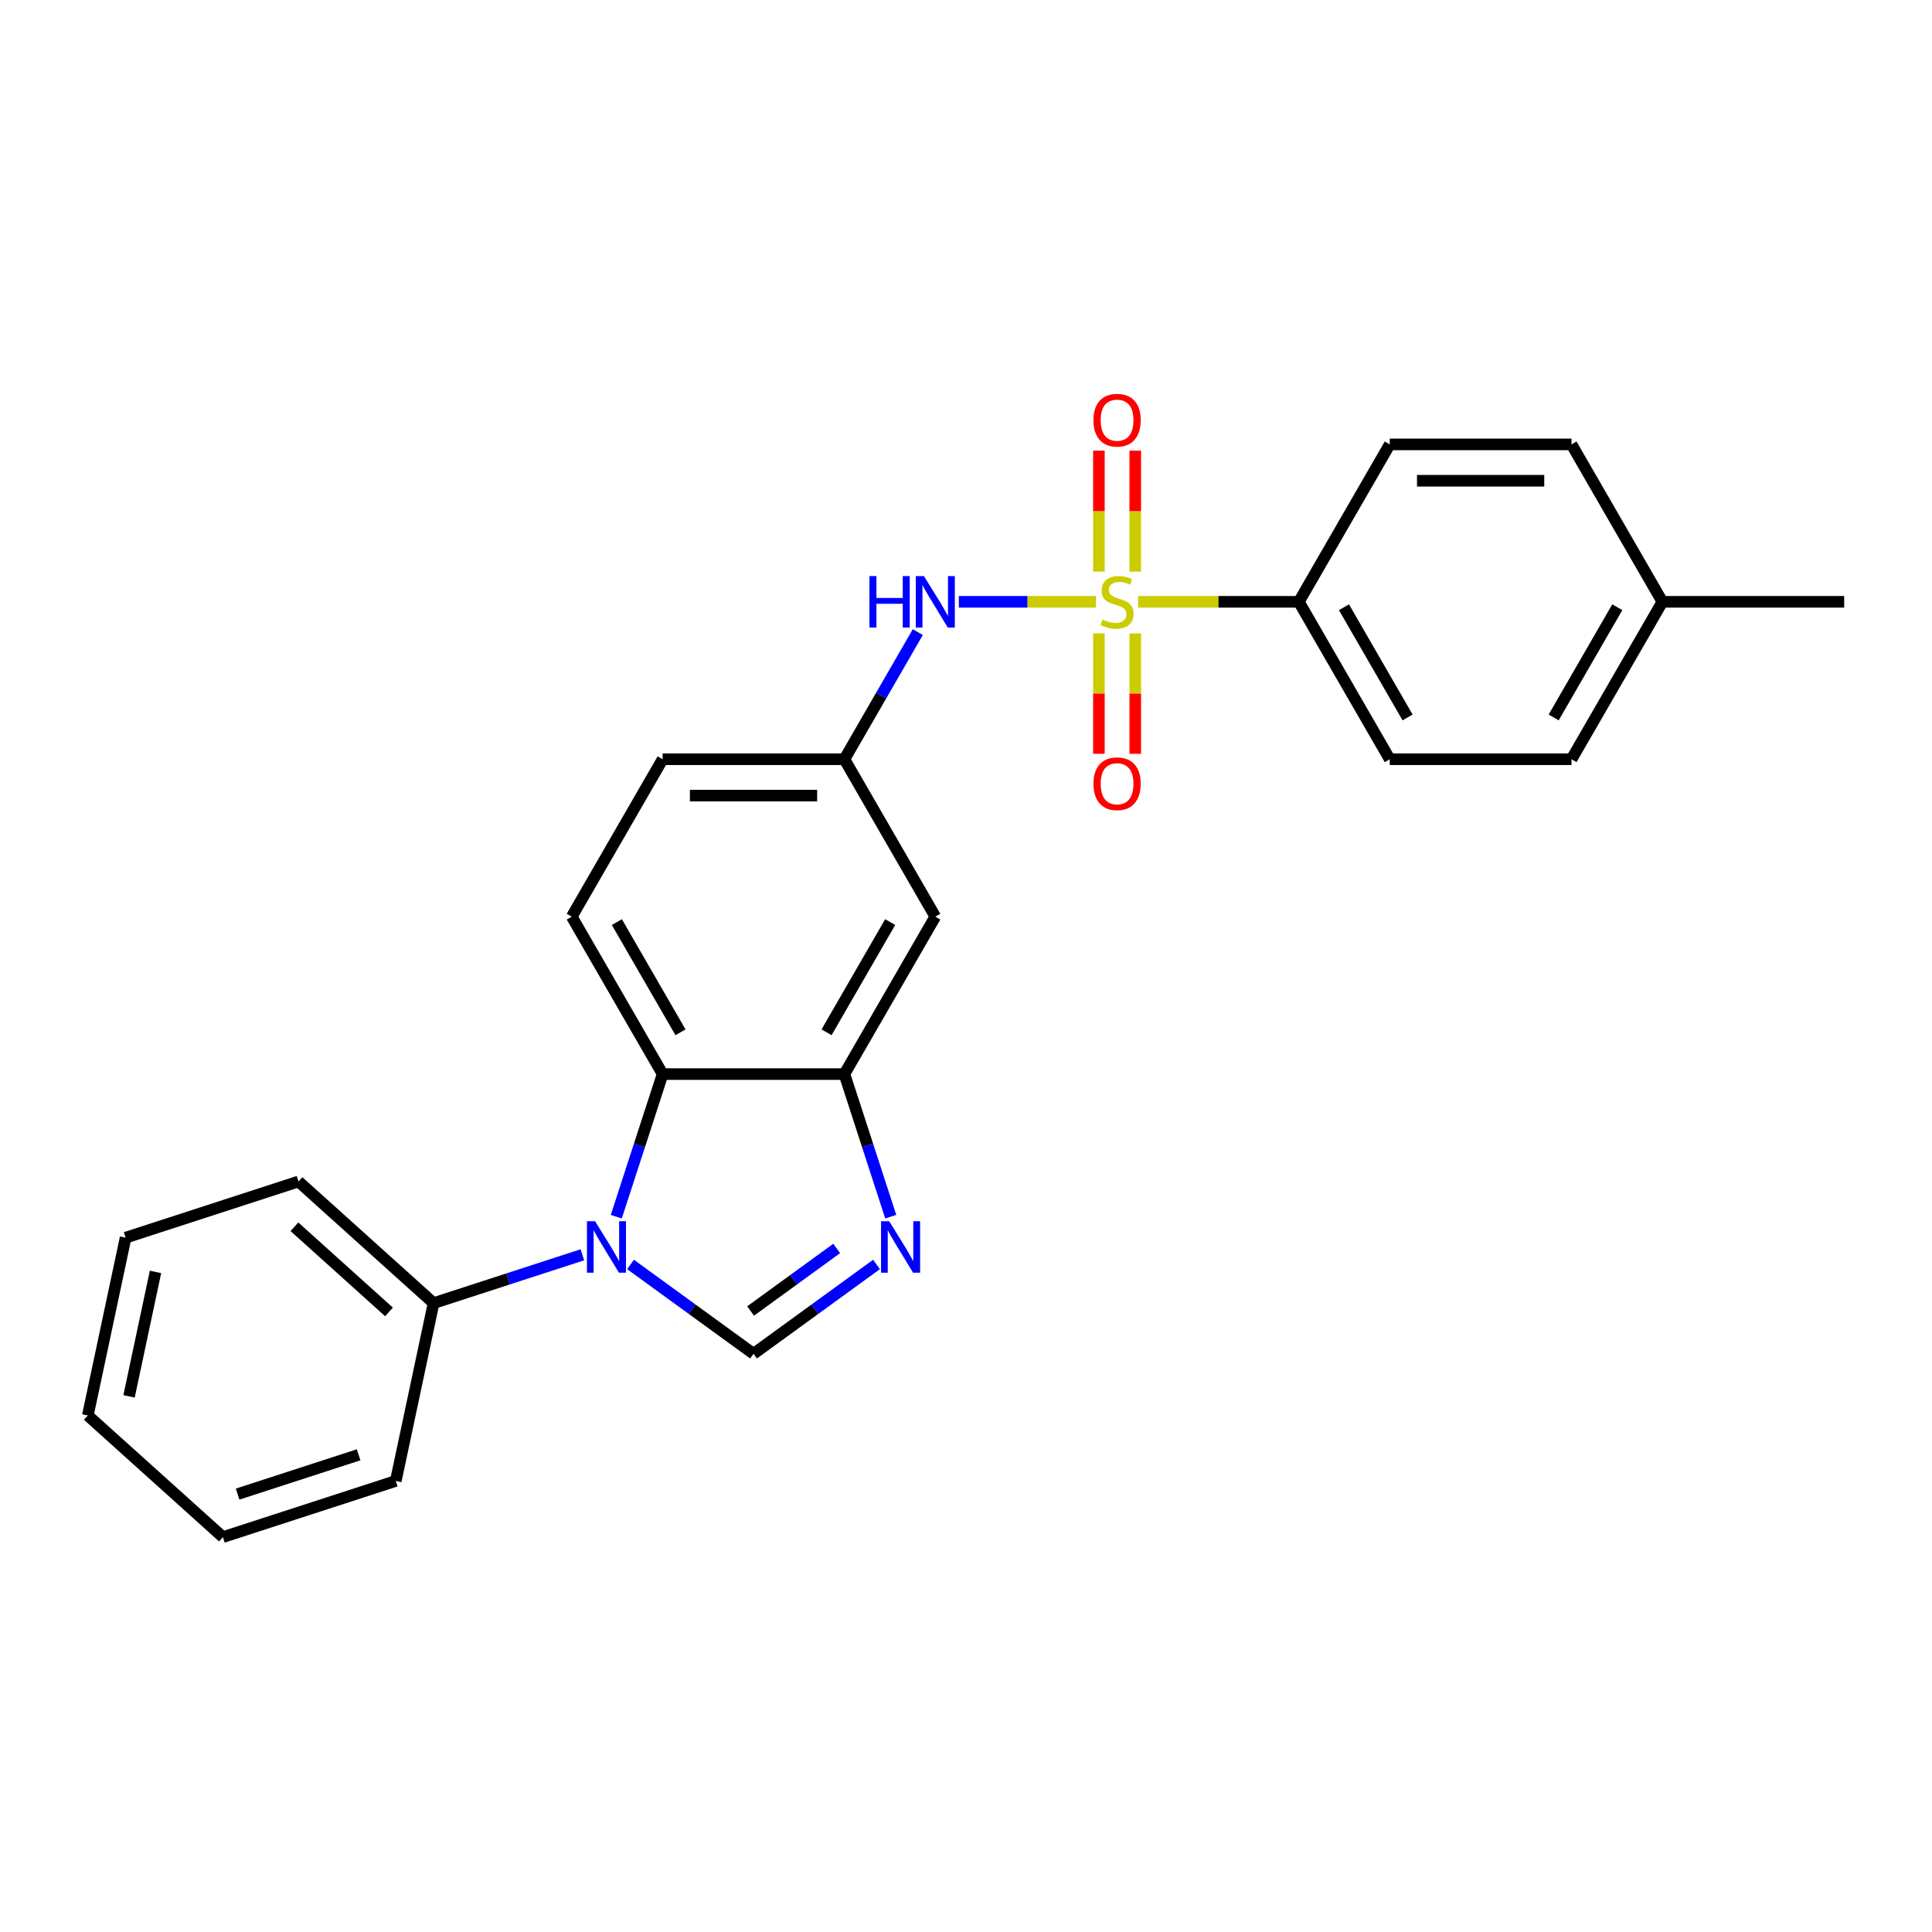 <?xml version='1.0' encoding='iso-8859-1'?>
<svg version='1.1' baseProfile='full'
              xmlns='http://www.w3.org/2000/svg'
                      xmlns:rdkit='http://www.rdkit.org/xml'
                      xmlns:xlink='http://www.w3.org/1999/xlink'
                  xml:space='preserve'
width='1000px' height='1000px' viewBox='0 0 1000 1000'>
<!-- END OF HEADER -->
<rect style='opacity:1.0;fill:#FFFFFF;stroke:none' width='1000' height='1000' x='0' y='0'> </rect>
<path class='bond-5' d='M 567.3,311.498 L 531.796,311.498' style='fill:none;fill-rule:evenodd;stroke:#CCCC00;stroke-width:6px;stroke-linecap:butt;stroke-linejoin:miter;stroke-opacity:1' />
<path class='bond-5' d='M 531.796,311.498 L 496.293,311.498' style='fill:none;fill-rule:evenodd;stroke:#0000FF;stroke-width:6px;stroke-linecap:butt;stroke-linejoin:miter;stroke-opacity:1' />
<path class='bond-6' d='M 589.091,311.498 L 630.687,311.498' style='fill:none;fill-rule:evenodd;stroke:#CCCC00;stroke-width:6px;stroke-linecap:butt;stroke-linejoin:miter;stroke-opacity:1' />
<path class='bond-6' d='M 630.687,311.498 L 672.283,311.498' style='fill:none;fill-rule:evenodd;stroke:#000000;stroke-width:6px;stroke-linecap:butt;stroke-linejoin:miter;stroke-opacity:1' />
<path class='bond-8' d='M 568.787,327.85 L 568.787,359.01' style='fill:none;fill-rule:evenodd;stroke:#CCCC00;stroke-width:6px;stroke-linecap:butt;stroke-linejoin:miter;stroke-opacity:1' />
<path class='bond-8' d='M 568.787,359.01 L 568.787,390.169' style='fill:none;fill-rule:evenodd;stroke:#FF0000;stroke-width:6px;stroke-linecap:butt;stroke-linejoin:miter;stroke-opacity:1' />
<path class='bond-8' d='M 587.604,327.85 L 587.604,359.01' style='fill:none;fill-rule:evenodd;stroke:#CCCC00;stroke-width:6px;stroke-linecap:butt;stroke-linejoin:miter;stroke-opacity:1' />
<path class='bond-8' d='M 587.604,359.01 L 587.604,390.169' style='fill:none;fill-rule:evenodd;stroke:#FF0000;stroke-width:6px;stroke-linecap:butt;stroke-linejoin:miter;stroke-opacity:1' />
<path class='bond-9' d='M 587.604,295.861 L 587.604,264.56' style='fill:none;fill-rule:evenodd;stroke:#CCCC00;stroke-width:6px;stroke-linecap:butt;stroke-linejoin:miter;stroke-opacity:1' />
<path class='bond-9' d='M 587.604,264.56 L 587.604,233.259' style='fill:none;fill-rule:evenodd;stroke:#FF0000;stroke-width:6px;stroke-linecap:butt;stroke-linejoin:miter;stroke-opacity:1' />
<path class='bond-9' d='M 568.787,295.861 L 568.787,264.56' style='fill:none;fill-rule:evenodd;stroke:#CCCC00;stroke-width:6px;stroke-linecap:butt;stroke-linejoin:miter;stroke-opacity:1' />
<path class='bond-9' d='M 568.787,264.56 L 568.787,233.259' style='fill:none;fill-rule:evenodd;stroke:#FF0000;stroke-width:6px;stroke-linecap:butt;stroke-linejoin:miter;stroke-opacity:1' />
<path class='bond-0' d='M 318.995,629.752 L 330.986,592.848' style='fill:none;fill-rule:evenodd;stroke:#0000FF;stroke-width:6px;stroke-linecap:butt;stroke-linejoin:miter;stroke-opacity:1' />
<path class='bond-0' d='M 330.986,592.848 L 342.977,555.944' style='fill:none;fill-rule:evenodd;stroke:#000000;stroke-width:6px;stroke-linecap:butt;stroke-linejoin:miter;stroke-opacity:1' />
<path class='bond-12' d='M 301.445,649.475 L 262.932,661.988' style='fill:none;fill-rule:evenodd;stroke:#0000FF;stroke-width:6px;stroke-linecap:butt;stroke-linejoin:miter;stroke-opacity:1' />
<path class='bond-12' d='M 262.932,661.988 L 224.42,674.502' style='fill:none;fill-rule:evenodd;stroke:#000000;stroke-width:6px;stroke-linecap:butt;stroke-linejoin:miter;stroke-opacity:1' />
<path class='bond-27' d='M 326.359,654.478 L 358.19,677.604' style='fill:none;fill-rule:evenodd;stroke:#0000FF;stroke-width:6px;stroke-linecap:butt;stroke-linejoin:miter;stroke-opacity:1' />
<path class='bond-27' d='M 358.19,677.604 L 390.02,700.73' style='fill:none;fill-rule:evenodd;stroke:#000000;stroke-width:6px;stroke-linecap:butt;stroke-linejoin:miter;stroke-opacity:1' />
<path class='bond-1' d='M 390.02,700.73 L 421.851,677.604' style='fill:none;fill-rule:evenodd;stroke:#000000;stroke-width:6px;stroke-linecap:butt;stroke-linejoin:miter;stroke-opacity:1' />
<path class='bond-1' d='M 421.851,677.604 L 453.682,654.478' style='fill:none;fill-rule:evenodd;stroke:#0000FF;stroke-width:6px;stroke-linecap:butt;stroke-linejoin:miter;stroke-opacity:1' />
<path class='bond-1' d='M 388.509,678.569 L 410.79,662.38' style='fill:none;fill-rule:evenodd;stroke:#000000;stroke-width:6px;stroke-linecap:butt;stroke-linejoin:miter;stroke-opacity:1' />
<path class='bond-1' d='M 410.79,662.38 L 433.072,646.192' style='fill:none;fill-rule:evenodd;stroke:#0000FF;stroke-width:6px;stroke-linecap:butt;stroke-linejoin:miter;stroke-opacity:1' />
<path class='bond-2' d='M 461.046,629.752 L 449.055,592.848' style='fill:none;fill-rule:evenodd;stroke:#0000FF;stroke-width:6px;stroke-linecap:butt;stroke-linejoin:miter;stroke-opacity:1' />
<path class='bond-2' d='M 449.055,592.848 L 437.064,555.944' style='fill:none;fill-rule:evenodd;stroke:#000000;stroke-width:6px;stroke-linecap:butt;stroke-linejoin:miter;stroke-opacity:1' />
<path class='bond-3' d='M 342.977,555.944 L 295.933,474.462' style='fill:none;fill-rule:evenodd;stroke:#000000;stroke-width:6px;stroke-linecap:butt;stroke-linejoin:miter;stroke-opacity:1' />
<path class='bond-3' d='M 352.217,534.313 L 319.286,477.276' style='fill:none;fill-rule:evenodd;stroke:#000000;stroke-width:6px;stroke-linecap:butt;stroke-linejoin:miter;stroke-opacity:1' />
<path class='bond-26' d='M 342.977,555.944 L 437.064,555.944' style='fill:none;fill-rule:evenodd;stroke:#000000;stroke-width:6px;stroke-linecap:butt;stroke-linejoin:miter;stroke-opacity:1' />
<path class='bond-4' d='M 437.064,555.944 L 484.108,474.462' style='fill:none;fill-rule:evenodd;stroke:#000000;stroke-width:6px;stroke-linecap:butt;stroke-linejoin:miter;stroke-opacity:1' />
<path class='bond-4' d='M 427.824,534.313 L 460.755,477.276' style='fill:none;fill-rule:evenodd;stroke:#000000;stroke-width:6px;stroke-linecap:butt;stroke-linejoin:miter;stroke-opacity:1' />
<path class='bond-11' d='M 475.058,327.173 L 456.061,360.077' style='fill:none;fill-rule:evenodd;stroke:#0000FF;stroke-width:6px;stroke-linecap:butt;stroke-linejoin:miter;stroke-opacity:1' />
<path class='bond-11' d='M 456.061,360.077 L 437.064,392.98' style='fill:none;fill-rule:evenodd;stroke:#000000;stroke-width:6px;stroke-linecap:butt;stroke-linejoin:miter;stroke-opacity:1' />
<path class='bond-13' d='M 672.283,311.498 L 719.327,392.98' style='fill:none;fill-rule:evenodd;stroke:#000000;stroke-width:6px;stroke-linecap:butt;stroke-linejoin:miter;stroke-opacity:1' />
<path class='bond-13' d='M 695.636,314.312 L 728.567,371.349' style='fill:none;fill-rule:evenodd;stroke:#000000;stroke-width:6px;stroke-linecap:butt;stroke-linejoin:miter;stroke-opacity:1' />
<path class='bond-14' d='M 672.283,311.498 L 719.327,230.016' style='fill:none;fill-rule:evenodd;stroke:#000000;stroke-width:6px;stroke-linecap:butt;stroke-linejoin:miter;stroke-opacity:1' />
<path class='bond-7' d='M 484.108,474.462 L 437.064,392.98' style='fill:none;fill-rule:evenodd;stroke:#000000;stroke-width:6px;stroke-linecap:butt;stroke-linejoin:miter;stroke-opacity:1' />
<path class='bond-10' d='M 295.933,474.462 L 342.977,392.98' style='fill:none;fill-rule:evenodd;stroke:#000000;stroke-width:6px;stroke-linecap:butt;stroke-linejoin:miter;stroke-opacity:1' />
<path class='bond-15' d='M 437.064,392.98 L 342.977,392.98' style='fill:none;fill-rule:evenodd;stroke:#000000;stroke-width:6px;stroke-linecap:butt;stroke-linejoin:miter;stroke-opacity:1' />
<path class='bond-15' d='M 422.951,411.798 L 357.09,411.798' style='fill:none;fill-rule:evenodd;stroke:#000000;stroke-width:6px;stroke-linecap:butt;stroke-linejoin:miter;stroke-opacity:1' />
<path class='bond-19' d='M 224.42,674.502 L 154.499,611.545' style='fill:none;fill-rule:evenodd;stroke:#000000;stroke-width:6px;stroke-linecap:butt;stroke-linejoin:miter;stroke-opacity:1' />
<path class='bond-19' d='M 201.34,679.042 L 152.396,634.972' style='fill:none;fill-rule:evenodd;stroke:#000000;stroke-width:6px;stroke-linecap:butt;stroke-linejoin:miter;stroke-opacity:1' />
<path class='bond-20' d='M 224.42,674.502 L 204.858,766.533' style='fill:none;fill-rule:evenodd;stroke:#000000;stroke-width:6px;stroke-linecap:butt;stroke-linejoin:miter;stroke-opacity:1' />
<path class='bond-17' d='M 719.327,392.98 L 813.414,392.98' style='fill:none;fill-rule:evenodd;stroke:#000000;stroke-width:6px;stroke-linecap:butt;stroke-linejoin:miter;stroke-opacity:1' />
<path class='bond-16' d='M 719.327,230.016 L 813.414,230.016' style='fill:none;fill-rule:evenodd;stroke:#000000;stroke-width:6px;stroke-linecap:butt;stroke-linejoin:miter;stroke-opacity:1' />
<path class='bond-16' d='M 733.44,248.833 L 799.301,248.833' style='fill:none;fill-rule:evenodd;stroke:#000000;stroke-width:6px;stroke-linecap:butt;stroke-linejoin:miter;stroke-opacity:1' />
<path class='bond-18' d='M 813.414,230.016 L 860.458,311.498' style='fill:none;fill-rule:evenodd;stroke:#000000;stroke-width:6px;stroke-linecap:butt;stroke-linejoin:miter;stroke-opacity:1' />
<path class='bond-25' d='M 813.414,392.98 L 860.458,311.498' style='fill:none;fill-rule:evenodd;stroke:#000000;stroke-width:6px;stroke-linecap:butt;stroke-linejoin:miter;stroke-opacity:1' />
<path class='bond-25' d='M 804.174,371.349 L 837.105,314.312' style='fill:none;fill-rule:evenodd;stroke:#000000;stroke-width:6px;stroke-linecap:butt;stroke-linejoin:miter;stroke-opacity:1' />
<path class='bond-21' d='M 860.458,311.498 L 954.545,311.498' style='fill:none;fill-rule:evenodd;stroke:#000000;stroke-width:6px;stroke-linecap:butt;stroke-linejoin:miter;stroke-opacity:1' />
<path class='bond-23' d='M 154.499,611.545 L 65.016,640.619' style='fill:none;fill-rule:evenodd;stroke:#000000;stroke-width:6px;stroke-linecap:butt;stroke-linejoin:miter;stroke-opacity:1' />
<path class='bond-22' d='M 204.858,766.533 L 115.375,795.608' style='fill:none;fill-rule:evenodd;stroke:#000000;stroke-width:6px;stroke-linecap:butt;stroke-linejoin:miter;stroke-opacity:1' />
<path class='bond-22' d='M 185.62,752.998 L 122.983,773.35' style='fill:none;fill-rule:evenodd;stroke:#000000;stroke-width:6px;stroke-linecap:butt;stroke-linejoin:miter;stroke-opacity:1' />
<path class='bond-24' d='M 115.375,795.608 L 45.455,732.651' style='fill:none;fill-rule:evenodd;stroke:#000000;stroke-width:6px;stroke-linecap:butt;stroke-linejoin:miter;stroke-opacity:1' />
<path class='bond-28' d='M 65.016,640.619 L 45.455,732.651' style='fill:none;fill-rule:evenodd;stroke:#000000;stroke-width:6px;stroke-linecap:butt;stroke-linejoin:miter;stroke-opacity:1' />
<path class='bond-28' d='M 80.488,658.337 L 66.795,722.759' style='fill:none;fill-rule:evenodd;stroke:#000000;stroke-width:6px;stroke-linecap:butt;stroke-linejoin:miter;stroke-opacity:1' />
<path  class='atom-0' d='M 570.668 320.643
Q 570.97 320.756, 572.212 321.283
Q 573.453 321.81, 574.808 322.149
Q 576.201 322.45, 577.556 322.45
Q 580.077 322.45, 581.545 321.245
Q 583.013 320.003, 583.013 317.858
Q 583.013 316.391, 582.26 315.487
Q 581.545 314.584, 580.416 314.095
Q 579.287 313.606, 577.405 313.041
Q 575.034 312.326, 573.604 311.649
Q 572.212 310.971, 571.195 309.541
Q 570.217 308.111, 570.217 305.702
Q 570.217 302.353, 572.475 300.283
Q 574.771 298.213, 579.287 298.213
Q 582.373 298.213, 585.873 299.681
L 585.007 302.578
Q 581.808 301.261, 579.4 301.261
Q 576.803 301.261, 575.373 302.353
Q 573.943 303.406, 573.98 305.251
Q 573.98 306.681, 574.695 307.546
Q 575.448 308.412, 576.502 308.901
Q 577.593 309.39, 579.4 309.955
Q 581.808 310.708, 583.239 311.46
Q 584.669 312.213, 585.685 313.756
Q 586.739 315.261, 586.739 317.858
Q 586.739 321.547, 584.255 323.541
Q 581.808 325.498, 577.706 325.498
Q 575.335 325.498, 573.529 324.971
Q 571.76 324.482, 569.652 323.616
L 570.668 320.643
' fill='#CCCC00'/>
<path  class='atom-1' d='M 308.012 632.104
L 316.744 646.217
Q 317.609 647.61, 319.002 650.131
Q 320.394 652.653, 320.469 652.803
L 320.469 632.104
L 324.007 632.104
L 324.007 658.75
L 320.357 658.75
L 310.985 643.319
Q 309.894 641.513, 308.727 639.443
Q 307.598 637.373, 307.26 636.733
L 307.26 658.75
L 303.797 658.75
L 303.797 632.104
L 308.012 632.104
' fill='#0000FF'/>
<path  class='atom-3' d='M 460.249 632.104
L 468.98 646.217
Q 469.846 647.61, 471.238 650.131
Q 472.631 652.653, 472.706 652.803
L 472.706 632.104
L 476.244 632.104
L 476.244 658.75
L 472.593 658.75
L 463.222 643.319
Q 462.131 641.513, 460.964 639.443
Q 459.835 637.373, 459.496 636.733
L 459.496 658.75
L 456.034 658.75
L 456.034 632.104
L 460.249 632.104
' fill='#0000FF'/>
<path  class='atom-6' d='M 450.029 298.175
L 453.642 298.175
L 453.642 309.503
L 467.266 309.503
L 467.266 298.175
L 470.879 298.175
L 470.879 324.821
L 467.266 324.821
L 467.266 312.514
L 453.642 312.514
L 453.642 324.821
L 450.029 324.821
L 450.029 298.175
' fill='#0000FF'/>
<path  class='atom-6' d='M 478.218 298.175
L 486.949 312.288
Q 487.815 313.681, 489.208 316.202
Q 490.6 318.724, 490.675 318.874
L 490.675 298.175
L 494.213 298.175
L 494.213 324.821
L 490.562 324.821
L 481.191 309.39
Q 480.1 307.584, 478.933 305.514
Q 477.804 303.444, 477.465 302.804
L 477.465 324.821
L 474.003 324.821
L 474.003 298.175
L 478.218 298.175
' fill='#0000FF'/>
<path  class='atom-9' d='M 565.964 405.661
Q 565.964 399.263, 569.125 395.687
Q 572.287 392.112, 578.195 392.112
Q 584.104 392.112, 587.266 395.687
Q 590.427 399.263, 590.427 405.661
Q 590.427 412.134, 587.228 415.822
Q 584.029 419.473, 578.195 419.473
Q 572.324 419.473, 569.125 415.822
Q 565.964 412.172, 565.964 405.661
M 578.195 416.462
Q 582.26 416.462, 584.443 413.752
Q 586.663 411.005, 586.663 405.661
Q 586.663 400.429, 584.443 397.795
Q 582.26 395.123, 578.195 395.123
Q 574.131 395.123, 571.91 397.757
Q 569.728 400.392, 569.728 405.661
Q 569.728 411.043, 571.91 413.752
Q 574.131 416.462, 578.195 416.462
' fill='#FF0000'/>
<path  class='atom-10' d='M 565.964 217.486
Q 565.964 211.088, 569.125 207.512
Q 572.287 203.937, 578.195 203.937
Q 584.104 203.937, 587.266 207.512
Q 590.427 211.088, 590.427 217.486
Q 590.427 223.959, 587.228 227.647
Q 584.029 231.298, 578.195 231.298
Q 572.324 231.298, 569.125 227.647
Q 565.964 223.997, 565.964 217.486
M 578.195 228.287
Q 582.26 228.287, 584.443 225.577
Q 586.663 222.83, 586.663 217.486
Q 586.663 212.254, 584.443 209.62
Q 582.26 206.948, 578.195 206.948
Q 574.131 206.948, 571.91 209.582
Q 569.728 212.217, 569.728 217.486
Q 569.728 222.868, 571.91 225.577
Q 574.131 228.287, 578.195 228.287
' fill='#FF0000'/>
</svg>
